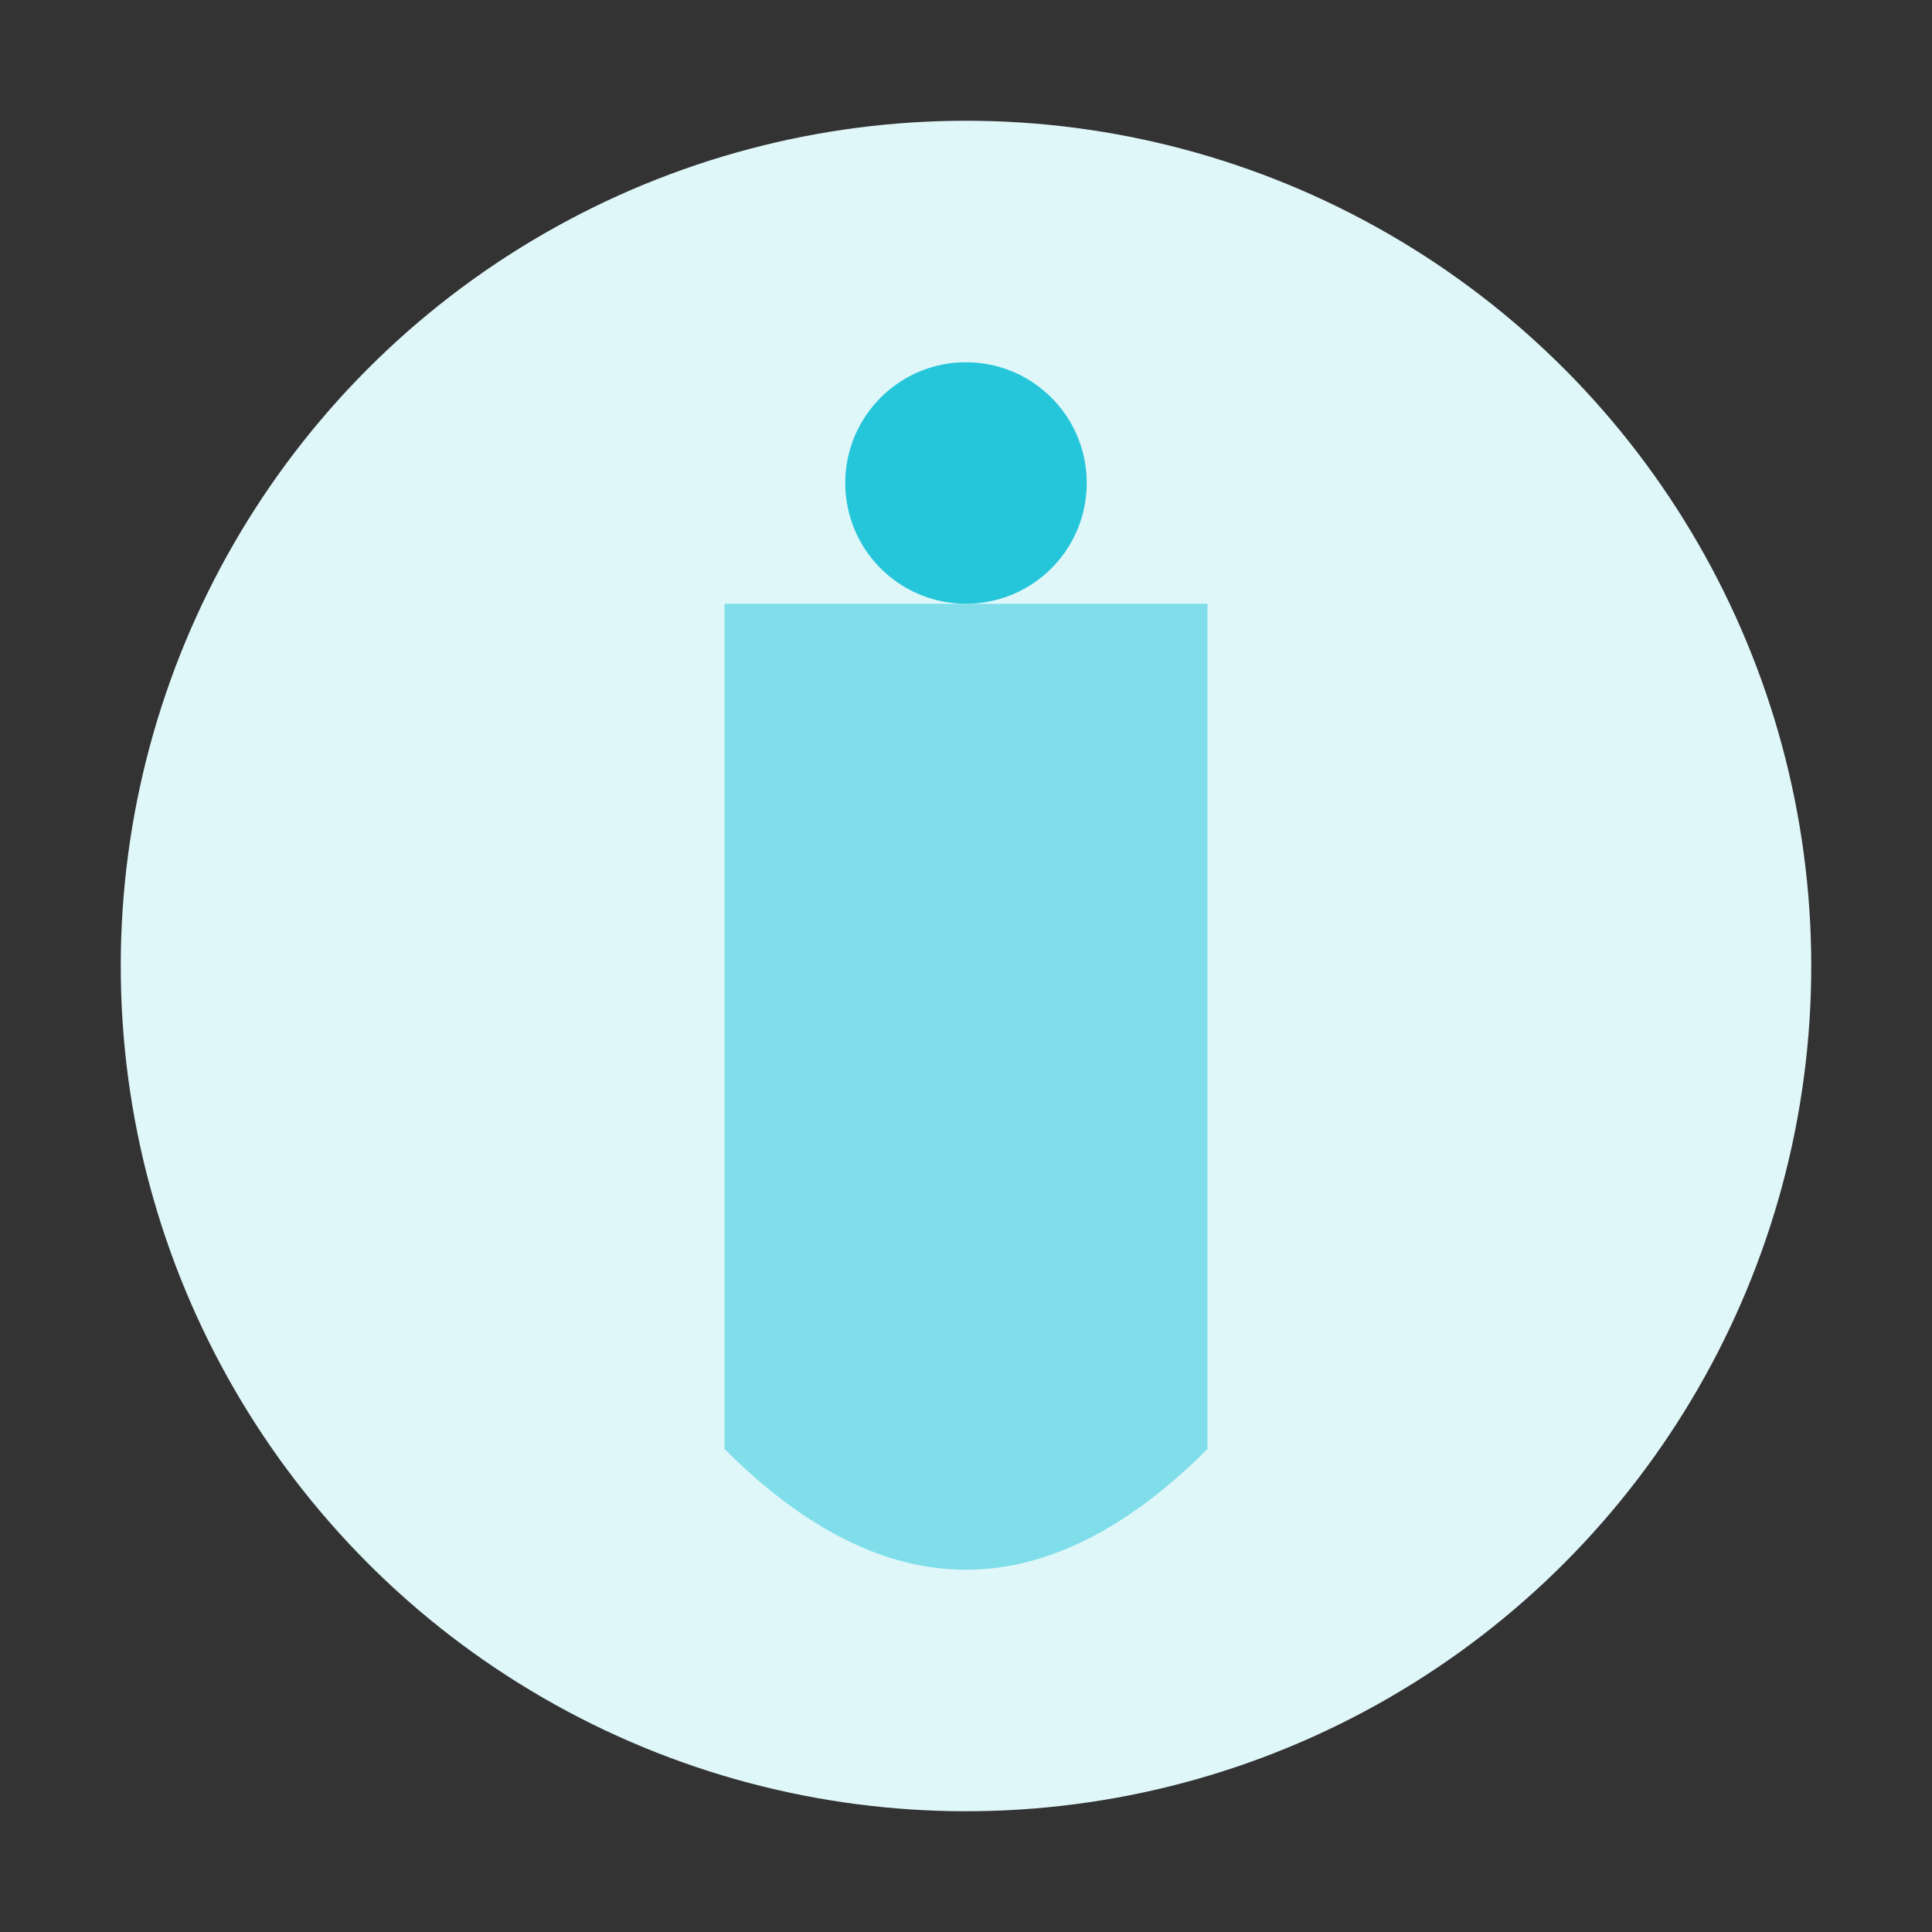 <?xml version="1.0" encoding="UTF-8"?>
<svg width="80" height="80" viewBox="0 0 80 80" xmlns="http://www.w3.org/2000/svg">
  <rect x="0" y="0" width="80" height="80" fill="#333333" stroke="none"/>
  <circle cx="40" cy="40" r="35" fill="#e0f7fa" />
  <path d="M30,25 L50,25 L50,60 Q40,70 30,60 Z" fill="#80deea" />
  <circle cx="40" cy="20" r="5" fill="#26c6da" />
</svg>